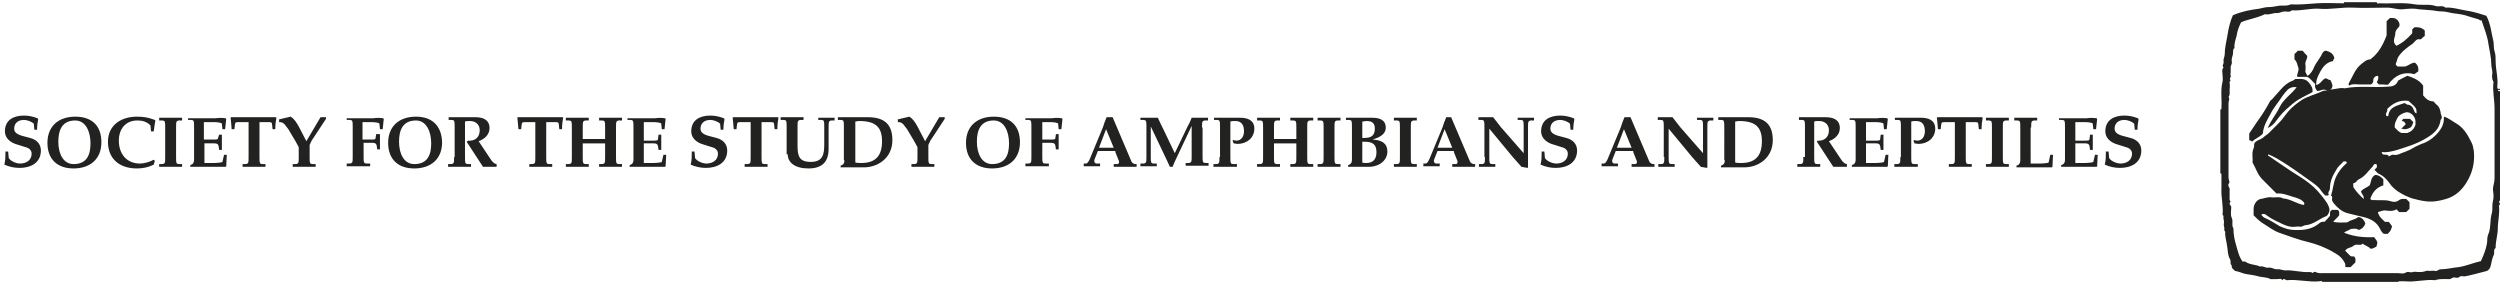 <?xml version="1.0" encoding="utf-8"?>
<!-- Generator: Adobe Illustrator 22.1.0, SVG Export Plug-In . SVG Version: 6.00 Build 0)  -->
<svg version="1.1" id="Layer_3" xmlns="http://www.w3.org/2000/svg" xmlns:xlink="http://www.w3.org/1999/xlink" x="0px" y="0px"
	 viewBox="0 0 458.6 51.7" style="enable-background:new 0 0 458.6 51.7;" xml:space="preserve">
<style type="text/css">
	.st0{fill:#222220;}
</style>
<g>
	<path class="st0" d="M386.3,27.9c0,0.8,0,1.5-0.2,2.3c0.9,0.4,1.8,0.6,2.8,0.6c2,0,3.9-0.9,3.9-3.2c0-1.2-0.8-2-2-2.3l-1.5-0.4
		c-1-0.3-1.4-0.7-1.4-1.3c0-0.9,0.6-1.6,1.8-1.6c0.6,0,1.4,0.3,1.8,0.7l0.1,1.1h0.5c0-0.7,0.1-1.5,0.2-1.9l-0.1-0.2
		c-0.8-0.3-1.6-0.5-2.5-0.5c-1.9,0-3.5,0.8-3.5,2.9c0,1.1,0.8,1.9,1.9,2.3l1.9,0.6c0.8,0.2,1.1,0.7,1.1,1.2c0,1.2-1,1.8-2.1,1.8
		c-0.7,0-1.7-0.4-2.1-1l-0.1-1.2H386.3z M380.7,22.4c0.6,0,1.1,0,1.7,0c0.6,0,1.5,0.1,1.5,0.3l0.1,1h0.5l0.2-1.9l-0.1-0.1
		c-0.6-0.1-1.2-0.1-1.9,0c-0.8,0-1.7,0-2.9,0c-0.5,0-1.2,0-2.1,0V22l0.5,0c0.3,0,0.5,0.1,0.5,0.2c0.1,0.2,0.1,0.5,0.1,1.1v6
		c0,0.4-0.1,0.6-0.3,0.8l-0.4,0.2v0.3c0.5,0,1,0,1.6,0c0.5,0,1.1,0,1.6,0c0.9,0,2.4,0,3.3,0l0.1-0.1l0.1-2.1h-0.5l-0.3,1.3
		c0,0.1-1,0.2-1.6,0.2c-0.6,0-1.1,0-1.7,0v-3.6c0.3,0,0.6,0,0.9,0h0.9c0.5,0,0.7,0.1,0.8,0.5l0.1,0.7h0.5c0-0.5,0-1,0-1.4
		c0-0.5,0-0.9,0-1.4h-0.5l-0.1,0.8c0,0.3-0.3,0.3-0.8,0.3h-0.9c-0.3,0-0.6,0-0.9,0V22.4z M372.6,23.4c0-0.6,0-0.9,0.1-1.1
		c0.1-0.1,0.2-0.2,0.5-0.2l0.5,0v-0.5c-0.5,0-1.3,0-2.1,0c-0.8,0-1.5,0-2.1,0v0.5l0.5,0c0.3,0,0.5,0.1,0.5,0.2
		c0.1,0.2,0.1,0.5,0.1,1.1v6c0,0.4-0.1,0.6-0.3,0.8l-0.4,0.2v0.3c0.5,0,1,0,1.6,0c0.5,0,1.1,0,1.6,0c0.9,0,2.4,0,3.3,0l0.1-0.1
		l0.1-2.2h-0.5l-0.3,1.4c0,0.1-1,0.2-1.6,0.2c-0.6,0-1.1,0-1.7,0V23.4z M367.4,23.4c0-0.6,0-0.9,0.1-1.1c0.1-0.1,0.2-0.2,0.5-0.2
		l0.5,0v-0.5c-0.5,0-1.3,0-2.1,0c-0.8,0-1.5,0-2.1,0v0.5l0.5,0c0.3,0,0.5,0.1,0.5,0.2c0.1,0.2,0.1,0.5,0.1,1.1v5.4
		c0,0.6,0,0.9-0.1,1.1c-0.1,0.1-0.2,0.2-0.5,0.2l-0.5,0v0.5c0.5,0,1.3,0,2.1,0c0.8,0,1.5,0,2.1,0v-0.5l-0.5,0
		c-0.3,0-0.5-0.1-0.5-0.2c-0.1-0.2-0.1-0.5-0.1-1.1V23.4z M360.4,22.4h1.6c0.4,0,0.7,0,0.8,0.1c0.1,0.1,0.1,0.2,0.1,0.3l0.1,0.9h0.5
		c0-0.9,0.1-1.5,0.2-2.1l-0.1-0.1c-1.4,0-2.8,0-4.1,0c-1.3,0-2.7,0-4.1,0l-0.1,0.1c0.1,0.6,0.1,1.2,0.2,2.1h0.5l0.1-0.9
		c0-0.1,0.1-0.3,0.1-0.3c0.1-0.1,0.5-0.1,0.8-0.1h1.6v6.4c0,0.6,0,0.9-0.1,1.1c-0.1,0.1-0.2,0.2-0.5,0.2l-0.5,0v0.5
		c0.5,0,1.3,0,2.1,0c0.8,0,1.5,0,2.1,0v-0.5l-0.5,0c-0.3,0-0.5-0.1-0.5-0.2c-0.1-0.2-0.1-0.5-0.1-1.1V22.4z M348.6,28.8
		c0,0.6,0,0.9-0.1,1.1c-0.1,0.1-0.2,0.2-0.5,0.2l-0.5,0v0.5c0.5,0,1.3,0,2.1,0c0.8,0,1.5,0,2.2,0v-0.5l-0.6,0
		c-0.3,0-0.5-0.1-0.5-0.2c-0.1-0.2-0.1-0.5-0.1-1.1v-6.5c0.2-0.1,0.6-0.1,0.9-0.1c1.2,0,1.6,0.8,1.6,1.9c0,0.8-0.4,1.7-1.4,1.7
		c-0.2,0-0.4-0.1-0.6-0.1l-0.1,0.1l0.2,0.5c0.2,0,0.5,0.1,0.7,0.1c1.7,0,3.1-1.1,3.1-2.8c0-1.6-1.3-2-2.6-2c-0.9,0-1.8,0-2.7,0
		c-0.5,0-1.2,0-2.1,0V22l0.5,0c0.3,0,0.5,0.1,0.5,0.2c0.1,0.2,0.1,0.5,0.1,1.1V28.8z M342.3,22.4c0.6,0,1.1,0,1.7,0
		c0.6,0,1.5,0.1,1.5,0.3l0.1,1h0.5l0.2-1.9l-0.1-0.1c-0.6-0.1-1.2-0.1-1.9,0c-0.8,0-1.7,0-2.9,0c-0.5,0-1.2,0-2.1,0V22l0.5,0
		c0.3,0,0.5,0.1,0.5,0.2c0.1,0.2,0.1,0.5,0.1,1.1v6c0,0.4-0.1,0.6-0.3,0.8l-0.4,0.2v0.3c0.5,0,1,0,1.6,0c0.5,0,1.1,0,1.6,0
		c0.9,0,2.4,0,3.3,0l0.1-0.1l0.1-2.1h-0.5l-0.3,1.3c0,0.1-1,0.2-1.6,0.2c-0.6,0-1.1,0-1.7,0v-3.6c0.3,0,0.6,0,0.9,0h0.9
		c0.5,0,0.7,0.1,0.8,0.5l0.1,0.7h0.5c0-0.5,0-1,0-1.4c0-0.5,0-0.9,0-1.4h-0.5l-0.1,0.8c0,0.3-0.3,0.3-0.8,0.3h-0.9
		c-0.3,0-0.6,0-0.9,0V22.4z M330.8,28.8c0,0.6,0,0.9-0.1,1.1c-0.1,0.1-0.2,0.2-0.5,0.2l-0.5,0v0.5c0.5,0,1.3,0,2.1,0
		c0.8,0,1.5,0,2.1,0v-0.5l-0.5,0c-0.3,0-0.5-0.1-0.5-0.2c-0.1-0.2-0.1-0.5-0.1-1.1v-6.5c0.2-0.1,0.6-0.1,0.9-0.1
		c1,0,1.8,0.6,1.8,1.7c0,1.3-0.9,2-2.1,1.9l-0.1,0.2l3,4.6c0.4,0,0.8,0,1.2,0c0.4,0,0.9,0,1.3,0v-0.5c-0.3-0.1-0.4-0.1-0.5-0.2
		c-0.1-0.1-0.3-0.3-0.4-0.4l-2.4-3.6c1.1-0.4,2-1.2,2-2.4c0-1.6-1.3-2-2.6-2c-0.9,0-1.8,0-2.7,0c-0.7,0-1.4,0-2.2,0V22l0.5,0
		c0.3,0,0.5,0.1,0.5,0.2c0.1,0.2,0.1,0.5,0.1,1.1V28.8z M318.2,22.3c0.3,0,0.5-0.1,0.8-0.1c3,0,4.2,1.1,4.2,3.7c0,2.7-1.2,4-3.8,4
		c-0.4,0-0.8,0-1.1-0.1V22.3z M316.4,29.4c0,0.4-0.1,0.6-0.3,0.8l-0.4,0.2v0.3c0.7,0,1.4,0,2,0s1.3,0,2,0c2.8,0.1,5.5-1.7,5.5-5
		c0-3-1.6-4.2-4.5-4.2c-1.2,0-2.6,0-3.4,0c-0.5,0-1.2,0-2.1,0V22l0.5,0c0.3,0,0.5,0.1,0.5,0.2c0.1,0.2,0.1,0.5,0.1,1.1V29.4z
		 M305.3,28.8c0,0.6,0,0.9-0.1,1.1c-0.1,0.1-0.2,0.2-0.5,0.2l-0.5,0v0.5c0.5,0,1,0,1.5,0s1,0,1.5,0v-0.5l-0.5,0
		c-0.3,0-0.5-0.1-0.5-0.2c-0.1-0.2-0.1-0.5-0.1-1.1v-5.2h0l4.3,5.2c0.5,0.6,1.1,1.2,1.6,1.8l1.1,0.2l0.1-0.1c0-0.4,0-0.9,0-1.3v-6
		c0-0.6,0-0.9,0.1-1.1c0.1-0.1,0.2-0.2,0.5-0.2l0.5,0v-0.5c-0.5,0-1,0-1.5,0c-0.5,0-1,0-1.5,0V22l0.5,0c0.3,0,0.5,0.1,0.5,0.2
		c0.1,0.2,0.1,0.5,0.1,1.1v4.8l-4.2-4.8c-0.5-0.6-0.9-1.2-1.4-1.8c-0.4,0-0.7,0-1.1,0c-0.5,0-1.1,0-1.6,0V22l0.5,0
		c0.3,0,0.5,0.1,0.5,0.2c0.1,0.2,0.1,0.5,0.1,1.1V28.8z M297.9,23.7l1.4,3.4h-2.7L297.9,23.7z M299.6,27.9l0.6,1.5
		c0.2,0.4,0,0.7-0.2,0.7l-0.7,0v0.5c0.9,0,1.5,0,2.1,0c0.5,0,1.2,0,2.1,0v-0.5l-0.3,0c-0.4-0.1-0.6-0.3-0.7-0.6l-3.4-8H298l-0.2,0.5
		l-0.2,0.5l-0.3,0.9l-2.4,5.8c-0.2,0.4-0.4,0.8-0.7,0.8l-0.4,0v0.5c0.6,0,1.1,0,1.5,0s0.9,0,1.5,0v-0.5l-0.7,0
		c-0.2,0-0.5-0.3-0.3-0.8l0.6-1.5H299.6z M282.8,27.9c0,0.8,0,1.5-0.2,2.3c0.9,0.4,1.8,0.6,2.8,0.6c2,0,3.9-0.9,3.9-3.2
		c0-1.2-0.8-2-2-2.3l-1.5-0.4c-1-0.3-1.4-0.7-1.4-1.3c0-0.9,0.6-1.6,1.8-1.6c0.6,0,1.4,0.3,1.8,0.7l0.1,1.1h0.5
		c0-0.7,0.1-1.5,0.2-1.9l-0.1-0.2c-0.8-0.3-1.6-0.5-2.5-0.5c-1.9,0-3.5,0.8-3.5,2.9c0,1.1,0.8,1.9,1.9,2.3l1.9,0.6
		c0.8,0.2,1.1,0.7,1.1,1.2c0,1.2-1,1.8-2.1,1.8c-0.7,0-1.7-0.4-2.1-1l-0.1-1.2H282.8z M272.4,28.8c0,0.6,0,0.9-0.1,1.1
		c-0.1,0.1-0.2,0.2-0.5,0.2l-0.5,0v0.5c0.5,0,1,0,1.5,0c0.5,0,1,0,1.5,0v-0.5l-0.5,0c-0.3,0-0.5-0.1-0.5-0.2
		c-0.1-0.2-0.1-0.5-0.1-1.1v-5.2h0l4.3,5.2c0.5,0.6,1.1,1.2,1.6,1.8l1.1,0.2l0.1-0.1c0-0.4,0-0.9,0-1.3v-6c0-0.6,0-0.9,0.1-1.1
		c0.1-0.1,0.2-0.2,0.5-0.2l0.5,0v-0.5c-0.5,0-1,0-1.5,0c-0.5,0-1,0-1.5,0V22l0.5,0c0.3,0,0.5,0.1,0.5,0.2c0.1,0.2,0.1,0.5,0.1,1.1
		v4.8l-4.2-4.8c-0.5-0.6-0.9-1.2-1.4-1.8c-0.4,0-0.7,0-1.1,0c-0.5,0-1.1,0-1.6,0V22l0.5,0c0.3,0,0.5,0.1,0.5,0.2
		c0.1,0.2,0.1,0.5,0.1,1.1V28.8z M265,23.7l1.4,3.4h-2.7L265,23.7z M266.7,27.9l0.6,1.5c0.2,0.4,0,0.7-0.2,0.7l-0.7,0v0.5
		c0.9,0,1.5,0,2.1,0c0.5,0,1.2,0,2.1,0v-0.5l-0.3,0c-0.4-0.1-0.6-0.3-0.7-0.6l-3.4-8h-0.9l-0.2,0.5l-0.2,0.5l-0.3,0.9l-2.4,5.8
		c-0.2,0.4-0.4,0.8-0.7,0.8l-0.4,0v0.5c0.6,0,1.1,0,1.5,0s0.9,0,1.5,0v-0.5l-0.7,0c-0.2,0-0.5-0.3-0.3-0.8l0.6-1.5H266.7z
		 M258.8,23.4c0-0.6,0-0.9,0.1-1.1c0.1-0.1,0.2-0.2,0.5-0.2l0.5,0v-0.5c-0.5,0-1.3,0-2.1,0c-0.8,0-1.5,0-2.1,0v0.5l0.5,0
		c0.3,0,0.5,0.1,0.5,0.2c0.1,0.2,0.1,0.5,0.1,1.1v5.4c0,0.6,0,0.9-0.1,1.1c-0.1,0.1-0.2,0.2-0.5,0.2l-0.5,0v0.5c0.5,0,1.3,0,2.1,0
		c0.8,0,1.5,0,2.1,0v-0.5l-0.5,0c-0.3,0-0.5-0.1-0.5-0.2c-0.1-0.2-0.1-0.5-0.1-1.1V23.4z M246.9,22l0.5,0c0.3,0,0.5,0.1,0.5,0.2
		c0.1,0.2,0.1,0.5,0.1,1.1v6c0,0.4-0.1,0.6-0.3,0.8l-0.4,0.2v0.3c0.5,0,1,0,1.6,0c0.6,0,1.3,0,1.9,0c2.2,0.1,3.7-1.2,3.7-2.8
		c0-1.5-1-2.1-2.7-2.2v0c1.2-0.4,2.4-0.9,2.4-2.2c0-1.5-1.3-1.8-2.5-1.8c-1,0-1.8,0-2.7,0c-0.5,0-1.2,0-2.1,0V22z M249.9,22.3
		c0.3,0,0.5-0.1,0.8-0.1c1,0,1.5,0.4,1.5,1.4c0,1.3-0.7,1.7-1.9,1.7h-0.4V22.3z M249.9,26h0.4c1.4,0,2.2,0.4,2.2,1.9
		c0,1.2-0.5,2-1.9,2c-0.3,0-0.5,0-0.7-0.1V26z M244.8,23.4c0-0.6,0-0.9,0.1-1.1c0.1-0.1,0.2-0.2,0.5-0.2l0.5,0v-0.5
		c-0.5,0-1.3,0-2.1,0c-0.8,0-1.5,0-2.1,0v0.5l0.5,0c0.3,0,0.5,0.1,0.5,0.2c0.1,0.2,0.1,0.5,0.1,1.1v5.4c0,0.6,0,0.9-0.1,1.1
		c-0.1,0.1-0.2,0.2-0.5,0.2l-0.5,0v0.5c0.5,0,1.3,0,2.1,0c0.8,0,1.5,0,2.1,0v-0.5l-0.5,0c-0.3,0-0.5-0.1-0.5-0.2
		c-0.1-0.2-0.1-0.5-0.1-1.1V23.4z M233.7,23.4c0-0.6,0-0.9,0.1-1.1c0.1-0.1,0.2-0.2,0.5-0.2l0.5,0v-0.5c-0.5,0-1.3,0-2.1,0
		c-0.8,0-1.5,0-2.1,0v0.5l0.5,0c0.3,0,0.5,0.1,0.5,0.2c0.1,0.2,0.1,0.5,0.1,1.1v5.4c0,0.6,0,0.9-0.1,1.1c-0.1,0.1-0.2,0.2-0.5,0.2
		l-0.5,0v0.5c0.5,0,1.3,0,2.1,0c0.8,0,1.5,0,2.1,0v-0.5l-0.5,0c-0.3,0-0.5-0.1-0.5-0.2c-0.1-0.2-0.1-0.5-0.1-1.1v-2.5
		c0.2,0,0.5,0,1.1,0h1.9c0.6,0,0.9,0,1.1,0v2.5c0,0.6,0,0.9-0.1,1.1c-0.1,0.1-0.2,0.2-0.5,0.2l-0.5,0v0.5c0.5,0,1.3,0,2.1,0
		c0.8,0,1.5,0,2.1,0v-0.5l-0.5,0c-0.3,0-0.5-0.1-0.5-0.2c-0.1-0.2-0.1-0.5-0.1-1.1v-5.4c0-0.6,0-0.9,0.1-1.1
		c0.1-0.1,0.2-0.2,0.5-0.2l0.5,0v-0.5c-0.5,0-1.3,0-2.1,0c-0.8,0-1.5,0-2.1,0v0.5l0.5,0c0.3,0,0.5,0.1,0.5,0.2
		c0.1,0.2,0.1,0.5,0.1,1.1v2.1c-0.2,0-0.5,0-1.1,0h-1.9c-0.6,0-0.9,0-1.1,0V23.4z M223.7,28.8c0,0.6,0,0.9-0.1,1.1
		c-0.1,0.1-0.2,0.2-0.5,0.2l-0.5,0v0.5c0.5,0,1.3,0,2.1,0c0.8,0,1.5,0,2.2,0v-0.5l-0.6,0c-0.3,0-0.5-0.1-0.5-0.2
		c-0.1-0.2-0.1-0.5-0.1-1.1v-6.5c0.2-0.1,0.6-0.1,0.9-0.1c1.2,0,1.6,0.8,1.6,1.9c0,0.8-0.4,1.7-1.4,1.7c-0.2,0-0.4-0.1-0.6-0.1
		l-0.1,0.1l0.2,0.5c0.2,0,0.5,0.1,0.7,0.1c1.7,0,3.1-1.1,3.1-2.8c0-1.6-1.3-2-2.6-2c-0.9,0-1.8,0-2.7,0c-0.5,0-1.2,0-2.1,0V22l0.5,0
		c0.3,0,0.5,0.1,0.5,0.2c0.1,0.2,0.1,0.5,0.1,1.1V28.8z M220.5,23.4c0-0.6,0-0.9,0.1-1.1c0.1-0.1,0.2-0.2,0.5-0.2l0.5,0v-0.5
		c-0.7,0-1.1,0-1.5,0c-0.4,0-0.9,0-1.5,0c-0.2,0.5-0.4,1-0.7,1.5l-2.4,5l-2.1-4.4c-0.3-0.6-0.8-1.6-1-2.1c-0.5,0-1.1,0-1.6,0
		s-1.1,0-1.6,0V22l0.5,0c0.3,0,0.5,0.1,0.5,0.2c0.1,0.2,0.1,0.5,0.1,1.1v5.4c0,0.6,0,0.9-0.1,1.1c-0.1,0.1-0.2,0.2-0.5,0.2l-0.5,0
		v0.5c0.5,0,1,0,1.5,0s1,0,1.5,0v-0.5l-0.5,0c-0.3,0-0.5-0.1-0.5-0.2c-0.1-0.2-0.1-0.5-0.1-1.1v-5.5h0l3,6.3
		c0.2,0.4,0.3,0.7,0.5,1.1h0.5c0.2-0.5,0.5-1.2,0.8-1.8l2.7-5.7h0v5.5c0,0.6,0,0.9-0.1,1.1c-0.1,0.1-0.2,0.2-0.5,0.2l-0.5,0v0.5
		c0.5,0,1.3,0,2.1,0c0.8,0,1.5,0,2.1,0v-0.5l-0.5,0c-0.3,0-0.5-0.1-0.5-0.2c-0.1-0.2-0.1-0.5-0.1-1.1V23.4z M202.9,23.7l1.4,3.4
		h-2.7L202.9,23.7z M204.6,27.9l0.6,1.5c0.2,0.4,0,0.7-0.2,0.7l-0.7,0v0.5c0.9,0,1.5,0,2.1,0c0.5,0,1.2,0,2.1,0v-0.5l-0.3,0
		c-0.4-0.1-0.6-0.3-0.7-0.6l-3.4-8H203l-0.2,0.5l-0.2,0.5l-0.3,0.9l-2.4,5.8c-0.2,0.4-0.4,0.8-0.7,0.8l-0.4,0v0.5c0.6,0,1.1,0,1.5,0
		c0.4,0,0.9,0,1.5,0v-0.5l-0.7,0c-0.2,0-0.5-0.3-0.3-0.8l0.6-1.5H204.6z M191.1,22.4c0.6,0,1.1,0,1.5,0c0.6,0,1.5,0.1,1.5,0.3l0.1,1
		h0.5l0.2-1.9l-0.1-0.1c-0.6-0.1-1.2-0.1-1.9,0c-0.8,0-1.7,0-2.7,0c-0.5,0-1.2,0-2.1,0V22l0.5,0c0.3,0,0.5,0.1,0.5,0.2
		c0.1,0.2,0.1,0.5,0.1,1.1v5.4c0,0.6,0,0.9-0.1,1.1c-0.1,0.1-0.2,0.2-0.5,0.2l-0.5,0v0.5c0.5,0,1.3,0,2.1,0c0.8,0,1.5,0,2.2,0v-0.5
		l-0.6,0c-0.3,0-0.5-0.1-0.5-0.2c-0.1-0.2-0.1-0.5-0.1-1.1v-2.5c0.3,0,0.6,0,0.9,0h0.7c0.5,0,0.7,0.1,0.8,0.5l0.1,0.7h0.5
		c0-0.5,0-1,0-1.4c0-0.5,0-0.9,0-1.4h-0.5l-0.1,0.7c0,0.3-0.3,0.3-0.8,0.3h-0.7c-0.3,0-0.6,0-0.9,0V22.4z M182.3,22.1
		c1.9,0,2.8,2,2.8,4.2c0,2-0.6,3.8-3.1,3.8c-1.9,0-2.8-1.9-2.8-4.1C179.2,24,179.8,22.1,182.3,22.1z M182.3,21.4
		c-3,0-5.1,1.7-5.1,4.8c0,3,1.8,4.7,4.8,4.7c3,0,5.1-1.7,5.1-4.8C187.1,23,185.3,21.4,182.3,21.4z M169.7,25.9l-1.4-2.7
		c-0.4-0.7-0.8-1.4-1.5-1.8l-2.1,0.5v0.5c0.5,0,0.7,0.1,1,0.4c0.2,0.3,0.5,0.6,0.7,0.9l1.3,2.2c0.2,0.3,0.3,0.6,0.6,1.1v1.8
		c0,0.6,0,0.9-0.1,1.1c-0.1,0.1-0.2,0.2-0.5,0.2l-0.5,0v0.5c0.5,0,1.3,0,2.1,0c0.8,0,1.5,0,2.1,0v-0.5l-0.5,0
		c-0.3,0-0.5-0.1-0.5-0.2c-0.1-0.2-0.1-0.5-0.1-1.1v-2.2c0.2-0.5,0.4-0.9,0.7-1.3l2.3-3.5v-0.3h-1L169.7,25.9z M156.8,22.3
		c0.3,0,0.5-0.1,0.8-0.1c3,0,4.2,1.1,4.2,3.7c0,2.7-1.2,4-3.8,4c-0.4,0-0.8,0-1.1-0.1V22.3z M154.9,29.4c0,0.4-0.1,0.6-0.3,0.8
		l-0.4,0.2v0.3c0.7,0,1.4,0,2,0s1.3,0,2,0c2.8,0.1,5.5-1.7,5.5-5c0-3-1.6-4.2-4.5-4.2c-1.2,0-2.6,0-3.4,0c-0.5,0-1.2,0-2.1,0V22
		l0.5,0c0.3,0,0.5,0.1,0.5,0.2c0.1,0.2,0.1,0.5,0.1,1.1V29.4z M144.5,28.3c0,1.5,1.3,2.6,3.8,2.6c2.4,0,3.7-1.1,3.7-3.6v-3.9
		c0-0.6,0-0.9,0.1-1.1c0.1-0.1,0.2-0.2,0.5-0.2l0.5,0v-0.5c-0.5,0-1,0-1.5,0c-0.5,0-1,0-1.5,0V22l0.5,0c0.3,0,0.5,0.1,0.5,0.2
		c0.1,0.2,0.1,0.5,0.1,1.1v3.2c0,1.9-0.3,3.2-2.5,3.2c-2.2,0-2.4-1.2-2.4-3.1v-3.3c0-0.6,0-0.9,0.1-1.1c0.1-0.1,0.2-0.2,0.5-0.2
		l0.5,0v-0.5c-0.5,0-1.3,0-2.1,0c-0.8,0-1.5,0-2.1,0V22l0.5,0c0.3,0,0.5,0.1,0.5,0.2c0.1,0.2,0.1,0.5,0.1,1.1V28.3z M139.5,22.4h1.6
		c0.4,0,0.7,0,0.8,0.1c0.1,0.1,0.1,0.2,0.1,0.3l0.1,0.9h0.5c0-0.9,0.1-1.5,0.2-2.1l-0.1-0.1c-1.4,0-2.8,0-4.1,0c-1.3,0-2.7,0-4.1,0
		l-0.1,0.1c0.1,0.6,0.1,1.2,0.2,2.1h0.5l0.1-0.9c0-0.1,0.1-0.3,0.1-0.3c0.1-0.1,0.5-0.1,0.8-0.1h1.6v6.4c0,0.6,0,0.9-0.1,1.1
		c-0.1,0.1-0.2,0.2-0.5,0.2l-0.5,0v0.5c0.5,0,1.3,0,2.1,0c0.8,0,1.5,0,2.1,0v-0.5l-0.5,0c-0.3,0-0.5-0.1-0.5-0.2
		c-0.1-0.2-0.1-0.5-0.1-1.1V22.4z M126.9,27.9c0,0.8,0,1.5-0.2,2.3c0.9,0.4,1.8,0.6,2.8,0.6c2,0,3.9-0.9,3.9-3.2c0-1.2-0.8-2-2-2.3
		l-1.5-0.4c-1-0.3-1.4-0.7-1.4-1.3c0-0.9,0.6-1.6,1.8-1.6c0.6,0,1.4,0.3,1.8,0.7l0.1,1.1h0.5c0-0.7,0.1-1.5,0.2-1.9l-0.1-0.2
		c-0.8-0.3-1.6-0.5-2.5-0.5c-1.9,0-3.5,0.8-3.5,2.9c0,1.1,0.8,1.9,1.9,2.3l1.9,0.6c0.8,0.2,1.1,0.7,1.1,1.2c0,1.2-1,1.8-2.1,1.8
		c-0.7,0-1.7-0.4-2.1-1l-0.1-1.2H126.9z M118.1,22.4c0.6,0,1.1,0,1.7,0c0.6,0,1.5,0.1,1.5,0.3l0.1,1h0.5l0.2-1.9l-0.1-0.1
		c-0.6-0.1-1.2-0.1-1.9,0c-0.8,0-1.7,0-2.9,0c-0.5,0-1.2,0-2.1,0V22l0.5,0c0.3,0,0.5,0.1,0.5,0.2c0.1,0.2,0.1,0.5,0.1,1.1v6
		c0,0.4-0.1,0.6-0.3,0.8l-0.4,0.2v0.3c0.5,0,1,0,1.6,0c0.5,0,1.1,0,1.6,0c0.9,0,2.4,0,3.3,0l0.1-0.1l0.1-2.1h-0.5l-0.3,1.3
		c0,0.1-1,0.2-1.6,0.2c-0.6,0-1.1,0-1.7,0v-3.6c0.3,0,0.6,0,0.9,0h0.9c0.5,0,0.7,0.1,0.8,0.5l0.1,0.7h0.5c0-0.5,0-1,0-1.4
		c0-0.5,0-0.9,0-1.4h-0.5l-0.1,0.8c0,0.3-0.3,0.3-0.8,0.3h-0.9c-0.3,0-0.6,0-0.9,0V22.4z M106.9,23.4c0-0.6,0-0.9,0.1-1.1
		c0.1-0.1,0.2-0.2,0.5-0.2l0.5,0v-0.5c-0.5,0-1.3,0-2.1,0c-0.8,0-1.5,0-2.1,0v0.5l0.5,0c0.3,0,0.5,0.1,0.5,0.2
		c0.1,0.2,0.1,0.5,0.1,1.1v5.4c0,0.6,0,0.9-0.1,1.1c-0.1,0.1-0.2,0.2-0.5,0.2l-0.5,0v0.5c0.5,0,1.3,0,2.1,0c0.8,0,1.5,0,2.1,0v-0.5
		l-0.5,0c-0.3,0-0.5-0.1-0.5-0.2c-0.1-0.2-0.1-0.5-0.1-1.1v-2.5c0.2,0,0.5,0,1.1,0h1.9c0.6,0,0.9,0,1.1,0v2.5c0,0.6,0,0.9-0.1,1.1
		c-0.1,0.1-0.2,0.2-0.5,0.2l-0.5,0v0.5c0.5,0,1.3,0,2.1,0c0.8,0,1.5,0,2.1,0v-0.5l-0.5,0c-0.3,0-0.5-0.1-0.5-0.2
		c-0.1-0.2-0.1-0.5-0.1-1.1v-5.4c0-0.6,0-0.9,0.1-1.1c0.1-0.1,0.2-0.2,0.5-0.2l0.5,0v-0.5c-0.5,0-1.3,0-2.1,0c-0.8,0-1.5,0-2.1,0
		v0.5l0.5,0c0.3,0,0.5,0.1,0.5,0.2c0.1,0.2,0.1,0.5,0.1,1.1v2.1c-0.2,0-0.5,0-1.1,0H108c-0.6,0-0.9,0-1.1,0V23.4z M100,22.4h1.6
		c0.4,0,0.7,0,0.8,0.1c0.1,0.1,0.1,0.2,0.1,0.3l0.1,0.9h0.5c0-0.9,0.1-1.5,0.2-2.1l-0.1-0.1c-1.4,0-2.8,0-4.1,0c-1.3,0-2.7,0-4.1,0
		l-0.1,0.1c0.1,0.6,0.1,1.2,0.2,2.1h0.5l0.1-0.9c0-0.1,0.1-0.3,0.1-0.3c0.1-0.1,0.5-0.1,0.8-0.1h1.6v6.4c0,0.6,0,0.9-0.1,1.1
		c-0.1,0.1-0.2,0.2-0.5,0.2l-0.5,0v0.5c0.5,0,1.3,0,2.1,0c0.8,0,1.5,0,2.1,0v-0.5l-0.5,0c-0.3,0-0.5-0.1-0.5-0.2
		c-0.1-0.2-0.1-0.5-0.1-1.1V22.4z M83.3,28.8c0,0.6,0,0.9-0.1,1.1c-0.1,0.1-0.2,0.2-0.5,0.2l-0.5,0v0.5c0.5,0,1.3,0,2.1,0
		c0.8,0,1.5,0,2.1,0v-0.5l-0.5,0c-0.3,0-0.5-0.1-0.5-0.2c-0.1-0.2-0.1-0.5-0.1-1.1v-6.5c0.2-0.1,0.6-0.1,0.9-0.1
		c1,0,1.8,0.6,1.8,1.7c0,1.3-0.9,2-2.1,1.9L85.6,26l3,4.6c0.4,0,0.8,0,1.2,0c0.4,0,0.9,0,1.3,0v-0.5c-0.3-0.1-0.4-0.1-0.5-0.2
		c-0.1-0.1-0.3-0.3-0.4-0.4l-2.4-3.6c1.1-0.4,2-1.2,2-2.4c0-1.6-1.3-2-2.6-2c-0.9,0-1.8,0-2.7,0c-0.7,0-1.4,0-2.2,0V22l0.5,0
		c0.3,0,0.5,0.1,0.5,0.2c0.1,0.2,0.1,0.5,0.1,1.1V28.8z M76.3,22.1c1.9,0,2.8,2,2.8,4.2c0,2-0.6,3.8-3.1,3.8c-1.9,0-2.8-1.9-2.8-4.1
		C73.2,24,73.8,22.1,76.3,22.1z M76.3,21.4c-3,0-5.1,1.7-5.1,4.8c0,3,1.8,4.7,4.8,4.7c3,0,5.1-1.7,5.1-4.8
		C81,23,79.2,21.4,76.3,21.4z M66.6,22.4c0.6,0,1.1,0,1.5,0c0.6,0,1.5,0.1,1.5,0.3l0.1,1h0.5l0.2-1.9l-0.1-0.1
		c-0.6-0.1-1.2-0.1-1.9,0c-0.8,0-1.7,0-2.7,0c-0.5,0-1.2,0-2.1,0V22l0.5,0c0.3,0,0.5,0.1,0.5,0.2c0.1,0.2,0.1,0.5,0.1,1.1v5.4
		c0,0.6,0,0.9-0.1,1.1c-0.1,0.1-0.2,0.2-0.5,0.2l-0.5,0v0.5c0.5,0,1.3,0,2.1,0c0.8,0,1.5,0,2.2,0v-0.5l-0.6,0
		c-0.3,0-0.5-0.1-0.5-0.2c-0.1-0.2-0.1-0.5-0.1-1.1v-2.5c0.3,0,0.6,0,0.9,0h0.7c0.5,0,0.7,0.1,0.8,0.5l0.1,0.7h0.5c0-0.5,0-1,0-1.4
		c0-0.5,0-0.9,0-1.4H69l-0.1,0.7c0,0.3-0.3,0.3-0.8,0.3h-0.7c-0.3,0-0.6,0-0.9,0V22.4z M56.2,25.9l-1.4-2.7
		c-0.4-0.7-0.8-1.4-1.5-1.8l-2.1,0.5v0.5c0.5,0,0.7,0.1,1,0.4c0.2,0.3,0.5,0.6,0.7,0.9l1.3,2.2c0.2,0.3,0.3,0.6,0.6,1.1v1.8
		c0,0.6,0,0.9-0.1,1.1c-0.1,0.1-0.2,0.2-0.5,0.2l-0.5,0v0.5c0.5,0,1.3,0,2.1,0c0.8,0,1.5,0,2.1,0v-0.5l-0.5,0
		c-0.3,0-0.5-0.1-0.5-0.2c-0.1-0.2-0.1-0.5-0.1-1.1v-2.2c0.2-0.5,0.4-0.9,0.7-1.3l2.3-3.5v-0.3h-1L56.2,25.9z M47.5,22.4H49
		c0.4,0,0.7,0,0.8,0.1c0.1,0.1,0.1,0.2,0.1,0.3l0.1,0.9h0.5c0-0.9,0.1-1.5,0.2-2.1l-0.1-0.1c-1.4,0-2.8,0-4.1,0c-1.3,0-2.7,0-4.1,0
		l-0.1,0.1c0.1,0.6,0.1,1.2,0.2,2.1H43l0.1-0.9c0-0.1,0.1-0.3,0.1-0.3c0.1-0.1,0.5-0.1,0.8-0.1h1.6v6.4c0,0.6,0,0.9-0.1,1.1
		c-0.1,0.1-0.2,0.2-0.5,0.2l-0.5,0v0.5c0.5,0,1.3,0,2.1,0c0.8,0,1.5,0,2.1,0v-0.5l-0.5,0c-0.3,0-0.5-0.1-0.5-0.2
		c-0.1-0.2-0.1-0.5-0.1-1.1V22.4z M37.5,22.4c0.6,0,1.1,0,1.7,0c0.6,0,1.5,0.1,1.5,0.3l0.1,1h0.5l0.2-1.9l-0.1-0.1
		c-0.6-0.1-1.2-0.1-1.9,0c-0.8,0-1.7,0-2.9,0c-0.5,0-1.2,0-2.1,0V22l0.5,0c0.3,0,0.5,0.1,0.5,0.2c0.1,0.2,0.1,0.5,0.1,1.1v6
		c0,0.4-0.1,0.6-0.3,0.8l-0.4,0.2v0.3c0.5,0,1,0,1.6,0c0.5,0,1.1,0,1.6,0c0.9,0,2.4,0,3.3,0l0.1-0.1l0.1-2.1h-0.5l-0.3,1.3
		c0,0.1-1,0.2-1.6,0.2c-0.6,0-1.1,0-1.7,0v-3.6c0.3,0,0.6,0,0.9,0h0.9c0.5,0,0.7,0.1,0.8,0.5l0.1,0.7h0.5c0-0.5,0-1,0-1.4
		c0-0.5,0-0.9,0-1.4h-0.5L40,25.3c0,0.3-0.3,0.3-0.8,0.3h-0.9c-0.3,0-0.6,0-0.9,0V22.4z M32.3,23.4c0-0.6,0-0.9,0.1-1.1
		c0.1-0.1,0.2-0.2,0.5-0.2l0.5,0v-0.5c-0.5,0-1.3,0-2.1,0c-0.8,0-1.5,0-2.1,0v0.5l0.5,0c0.3,0,0.5,0.1,0.5,0.2
		c0.1,0.2,0.1,0.5,0.1,1.1v5.4c0,0.6,0,0.9-0.1,1.1c-0.1,0.1-0.2,0.2-0.5,0.2l-0.5,0v0.5c0.5,0,1.3,0,2.1,0c0.8,0,1.5,0,2.1,0v-0.5
		l-0.5,0c-0.3,0-0.5-0.1-0.5-0.2c-0.1-0.2-0.1-0.5-0.1-1.1V23.4z M28.4,29.5l-0.2-0.2c-0.7,0.4-1.8,0.7-2.5,0.7
		c-2.5,0-3.9-1.8-3.9-4.2c0-2.1,1.2-3.7,3.4-3.7c0.9,0,1.7,0.2,2.4,0.9l0.1,1.1h0.5c0.1-0.6,0.2-1.6,0.3-2L28.4,22
		c-1.3-0.5-2.2-0.6-3.3-0.6c-2.8,0-5.3,1.5-5.3,4.6c0,3.2,2.2,4.9,5.3,4.9c1.1,0,2.1-0.2,3.1-0.7L28.4,29.5z M13.8,22.1
		c1.9,0,2.8,2,2.8,4.2c0,2-0.6,3.8-3.1,3.8c-1.9,0-2.8-1.9-2.8-4.1C10.7,24,11.3,22.1,13.8,22.1z M13.8,21.4c-3,0-5.1,1.7-5.1,4.8
		c0,3,1.8,4.7,4.8,4.7c3,0,5.1-1.7,5.1-4.8C18.6,23,16.8,21.4,13.8,21.4z M1,27.9c0,0.8,0,1.5-0.2,2.3c0.9,0.4,1.8,0.6,2.8,0.6
		c2,0,3.9-0.9,3.9-3.2c0-1.2-0.8-2-2-2.3l-1.5-0.4c-1-0.3-1.4-0.7-1.4-1.3c0-0.9,0.6-1.6,1.8-1.6c0.6,0,1.4,0.3,1.8,0.7l0.1,1.1h0.5
		c0-0.7,0.1-1.5,0.2-1.9l-0.1-0.2c-0.8-0.3-1.6-0.5-2.5-0.5c-1.9,0-3.5,0.8-3.5,2.9c0,1.1,0.8,1.9,1.9,2.3l1.9,0.6
		c0.8,0.2,1.1,0.7,1.1,1.2c0,1.2-1,1.8-2.1,1.8c-0.7,0-1.7-0.4-2.1-1l-0.1-1.2H1z"/>
	<path class="st0" d="M458.9,16.7c0,6.7,0,13.4,0,20.1c-0.5,0-0.5,0-0.4,0.5c0.1,0,0.2,0,0.4,0v0.2c-0.1,0-0.3-0.1-0.5,0.2
		c0.2,1.4-0.2,2.8-0.2,4.2c0,0.6-0.1,1.1-0.2,1.7c-0.1,0.6-0.2,1.2-0.2,1.8l0,0.1c-0.5,0.3-0.1,0.9-0.4,1.4
		c-0.2,0.4-0.3,0.9-0.4,1.4c-0.1,0.5-0.2,1.1-0.8,1.4c-0.3,0.1-3.8,1-4.1,1c-0.3,0-0.7-0.1-0.8,0c-0.3,0.3-0.7,0.3-1,0.2
		c-0.4-0.1-0.6,0.3-1,0.3c-0.9,0-1.8-0.1-2.6,0.2c-1.8-0.2-3.7,0.4-5.5,0.2c-0.4,0-0.7,0-1.1,0c-0.1,0-0.2,0.1-0.2,0.2
		c-4.6,0-9.2,0-13.9,0c0-0.4-0.4-0.2-0.5-0.2c-2,0.2-4-0.4-6-0.2c-0.3,0-0.5-0.5-0.8,0c-0.3-0.4-0.6-0.2-1-0.2c-0.3,0-0.6,0-1,0
		l-0.2,0c-0.7-0.4-1.5-0.3-2.2-0.5c-0.7-0.2-1.4-0.3-2.1-0.4c-0.8-0.1-1.4-0.5-2.2-0.6c-0.3-0.3-0.7-0.5-0.6-1
		c-0.4-0.3-0.1-0.7-0.3-1.1c-0.5-0.8-0.4-1.8-0.6-2.7c-0.1-0.8-0.4-1.6-0.3-2.4c-0.3-0.2-0.1-0.6-0.2-0.9c-0.2-0.4,0.1-0.9-0.1-1.3
		c-0.1-0.3,0.1-0.7-0.2-0.9c0.2-1.6-0.3-3.2-0.2-4.8c0-0.8,0-1.7,0-2.5c0-0.2,0-0.3-0.2-0.3c0-3.9,0-7.8,0-11.7
		c0.2,0,0.2-0.1,0.2-0.3c0.1-1.6-0.2-3.2,0.2-4.8c0.1-0.4,0-0.9,0-1.3c0-0.4-0.2-1,0.2-1.3c-0.4-0.4,0.1-0.7,0-1.1
		c-0.1-0.5,0.2-0.9,0.2-1.3c0-1.2,0.3-2.3,0.5-3.5c0.2-1.3,0.5-2.6,1-3.7c1.6-0.7,3.2-1,4.8-1.2c0.6-0.1,1.1-0.3,1.7-0.3
		c0.6,0,1.1-0.1,1.7-0.2c0.8-0.2,1.6,0.1,2.4-0.3c1.6,0.1,3.3-0.1,4.9-0.2c1.5-0.1,3,0,4.5,0c0.2,0,0.4,0.1,0.4-0.2c2,0,4,0,6,0
		c0,0.4,0.4,0.2,0.5,0.2c2.2,0.1,4.3-0.2,6.5,0.2c1.3,0.2,2.6-0.1,3.8,0.3c0.6,0.2,1.2-0.2,1.8,0.3c1.2-0.1,2.4,0.3,3.6,0.5
		c1.4,0.2,2.7,0.6,3.9,1c0.8,1.5,0.9,3.1,1.3,4.7c0.1,0.6,0,1.2,0.2,1.8c0.2,0.6,0.2,1.2,0.2,1.8c0,1.6,0.5,3.1,0.3,4.7
		c0,0.1,0,0.3,0.1,0.4c0.1,0,0.2,0,0.4,0v0.2c-0.1,0-0.3-0.1-0.4,0.1C458.3,16.8,458.6,16.7,458.9,16.7z M411.1,4.1
		c-0.4,0.8-0.7,1.6-0.8,2.4c-0.2,0.8-0.5,1.5-0.4,2.3c-0.4,0.3-0.2,0.8-0.3,1.2c-0.1,0.4-0.3,0.9-0.2,1.3c0.1,0.5-0.3,0.8-0.2,1.2
		c0,0.2,0,0.5,0,0.7c0,0.2-0.1,0.5,0,0.7c0.1,0.3-0.3,0.5-0.1,0.7c0.2,0.3-0.2,0.3-0.1,0.6c0.1,0.4,0,0.9,0,1.3
		c0,0.5,0.1,0.9-0.2,1.3c0.3,0.4,0,0.7,0,1.1c0,0.5,0,1,0,1.4c0,3.3,0,6.5,0,9.8c0,0.4,0,0.8,0,1.2c0,0.4,0,0.9,0,1.3
		c0,0.4,0.3,0.8,0.1,1c-0.4,0.5,0.2,0.8,0.1,1.2c0,0.4,0,0.8,0,1.2c0,0.3-0.1,0.7,0.2,1c-0.5,0.4,0.1,0.7,0.1,1c0,0.6-0.2,1.3,0.1,2
		c0.3,0.6-0.1,1.3,0.3,1.9c0,1.1,0.2,2.1,0.5,3.1c0.3,1,0.5,2.1,1.2,3c0.2,0,0.4-0.1,0.5,0c0.8,0.6,1.9,0.5,2.7,0.9
		c0.5-0.2,1,0.3,1.5,0.2c0.6-0.1,1,0.3,1.6,0.3c0.5-0.1,1,0.2,1.5,0.2c1.5-0.1,2.9,0.4,4.4,0.3c0.2,0,0.5,0,0.6,0.2
		c0.2-0.2,0.4-0.3,0.6-0.2c0.5,0.3,1.1,0.2,1.6,0.2c3.9,0,7.9,0,11.8,0c0.5,0,1,0,1.6,0c0.5,0,1.1,0.2,1.5-0.1
		c0.5-0.3,0.9,0.1,1.3-0.1c0.3-0.1,0.7,0,1.1,0c0.3,0,0.7,0,1-0.1c0.3-0.1,0.6-0.2,0.9-0.1c0.4,0,0.7-0.1,1.1,0
		c0.4,0.1,0.6-0.3,1-0.3c1.1,0,2.2-0.3,3.3-0.4c1.4-0.2,2.7-0.8,4.1-1.1c0.5-1.1,0.9-2.1,1.1-3.2c0.1-0.5,0-1.1,0.2-1.6
		c0.6-1.3,0.3-2.7,0.7-4c0.2-0.7,0-1.4,0.2-2.2c0.2-0.7,0.1-1.4,0-2.1c0-0.7,0.3-1.3,0.3-2.1c0-4.3,0-8.5,0-12.8
		c0-1.6-0.4-3.2-0.2-4.8l0-0.1c-0.3-0.5-0.3-1-0.2-1.6c0-0.6-0.2-1.1-0.2-1.6c0-1.2-0.3-2.4-0.5-3.6c-0.2-1.6-0.8-3-1.3-4.5
		c-0.3,0.2-0.4-0.2-0.7-0.2c-0.8-0.2-1.6-0.5-2.3-0.7c-0.8-0.2-1.6-0.3-2.4-0.4c-0.6-0.1-1.2-0.3-1.8-0.3c-0.6,0-1.2-0.1-1.8-0.2
		c-0.8-0.1-1.7-0.1-2.5-0.2c-0.9-0.2-1.9-0.1-2.9,0c-1,0.1-1.9-0.3-2.9-0.3c-2.1,0-4.2,0.1-6.3,0c-2.1-0.1-4.2,0.4-6.2,0.2
		c-1.6-0.1-3.2,0.4-4.8,0.3l-0.2,0c-0.4,0.4-0.9,0.2-1.3,0.2c-0.5,0-0.9,0.3-1.3,0.3c-0.8-0.1-1.5,0.4-2.3,0.2
		C413.8,3.4,412.4,3.5,411.1,4.1z"/>
	<path class="st0" d="M441.6,13.9c1.2,0.4,2.2,0.8,2.9,1.8c0,0.5,0,1.2,0,1.8c0.5,0.6,1,1.1,1.9,1.1c0.2,0.2,0.4,0.5,0.7,0.7
		c0.4,0.4,0.5,0.8,0.6,1.3c0,0.5,0.5,0.9,0,1.4c-0.2,1.8-1.5,2.7-2.9,3.5c-1.7,1-3.5,1.5-5.4,2.1c-0.8,0.2-1.6,0.4-2.5,0.3
		c0.1,0.9,1.1,0.1,1.3,0.8c0.4-0.2,0.6-0.4,0.9-0.3c0.5,0.1,1-0.1,1.4-0.3c0.9-0.3,1.8-0.7,2.6-1.2c0.4-0.2,0.7-0.3,1.1-0.5
		c1-0.3,1.9-0.9,2.6-1.6c0.8-0.8,1.6-1.9,1.5-3.2c0-0.1,0.1-0.1,0.1-0.2c0.8,0.3,1.4,0.8,2.1,1.2c1.4,0.8,2.1,2,2.8,3.4
		c0.3,0.5,0.4,1.1,0.5,1.7c0.2,2-0.2,3.9-1.3,5.7c-0.9,1.5-2.1,2.6-3.8,3.1c-1.3,0.4-2.6,0.6-3.9,0.4c-0.8-0.1-1.5-0.3-2.3-0.5
		c-0.9-0.3-1.7-0.7-2.5-1.2c-0.6-0.4-1.2-0.9-1.6-1.5c-0.5-0.7-1.1-1.4-2-1.8c-0.3-0.1-0.5-0.5-0.8-0.7c0-0.2,0.3-0.3,0.4-0.5
		c0-0.2,0.1-0.4-0.1-0.6l-0.3,0c-0.2,0.1-0.3,0.4-0.4,0.5c-0.8,0.8-1.4,1.8-2.5,2.3c-0.4,0.2-0.5,0.7-1,0.7c0,0.3-0.1,0.6,0.1,0.9
		c0.5,0.7,1.1,1.4,1.8,2c0.1-0.6-0.4-0.9-0.5-1.4c0.4-0.5,1.1-0.7,1.6-1.1c0.3-0.7,0.2-1.5,1-1.9c0.7,0,1.1,0.4,1.5,0.8
		c0,0.4,0,0.7,0,1.1c-1.3,0.4-2,1.3-2.4,2.5c0.3,0.3,0.5,0.2,0.7,0.2c1,0.1,2-0.1,3,0.2c0.5,0.2,1.1,0.2,1.6-0.2
		c0.4-0.3,0.9-0.2,1.3-0.2c0.2,0.2,0.4,0.4,0.6,0.6c0,0.4,0,0.8,0,1.2c-0.2,0.2-0.4,0.4-0.6,0.6c-0.4,0-0.8,0-1.3,0
		c-0.1-0.1-0.3-0.3-0.5-0.5c-0.6,0.4-1.4,0.3-2.1,0.2c-0.5,0-0.8,0.2-1.3,0.3c0.2,0.9,0.8,1.3,1.3,1.8c0.2,0,0.5,0,0.7,0
		c0.2,0.3,0.4,0.5,0.6,0.8c-0.2,0.7-0.2,0.8-0.8,1.4c-0.2,0-0.5,0-0.7,0c-0.3-0.2-0.5-0.5-0.7-0.9c-0.6-1.3-1.8-1.9-3.1-2.2
		c-1-0.2-2-0.5-2.9-0.7c-1.1-0.3-1.8-1-2.5-1.8c-0.1-0.2-0.4-0.5-0.3-0.8c0-0.2,0.1-0.5-0.2-0.6c0.4-1.2,0.4-2.3,0.9-3.4
		c0.5-1.1,1.2-1.9,2-2.6c-0.1-0.5-0.4-0.2-0.6-0.3c-0.4,0.5-1,0.9-1.3,1.5c-0.7,1.1-1.2,2.2-1.2,3.5c0,0.4-0.5,0.7-0.2,1.1
		c-0.2,0.3-0.4,0.1-0.6,0.2c-0.5-0.4-0.8-0.9-1.1-1.3c-0.7-0.8-1.6-1.3-2.4-1.9c-1.2-0.9-2.4-1.7-3.6-2.5c-1.1-0.7-2.2-1.4-3.4-1.9
		c-0.1,0.3,0,0.3,0.2,0.4c1.8,1.2,3.6,2.5,5.4,3.6c1.3,0.8,2.5,1.7,3.5,2.8c0.6,0.7,1.2,1.4,1.7,2.2c0.2,0.4,0.5,0.9,0.4,1.4
		c-0.1,0.4-0.3,0.9-0.7,1c-1.2,0.5-2.3,1.5-3.6,1.6c-0.4,0-0.6,0.3-1,0.3c-0.3-0.1-0.7,0-1.1,0c-0.8,0.1-1.5-0.2-2.2-0.5
		c-1-0.5-2-0.9-2.9-1.6c-0.2-0.2-0.6-0.4-1-0.1c0.2,0.2,0.4,0.5,0.7,0.6c1,0.4,1.8,1,2.7,1.5c0.9,0.4,1.8,0.7,2.8,0.7
		c0.2,0,0.4,0,0.6,0c1.4,0,2.7-0.3,3.8-1.2c0.2-0.2,0.6-0.4,1-0.3c0.3-0.3,0.7-0.7,1-1.1c0.1-0.3-0.2-0.8,0.4-1.1c0.2,0,0.6,0,1,0
		c0.4,0.2,0.3,0.6,0.3,1c-0.3,0.4-0.7,0.7-1.1,1.2c1,0.2,1.8,0.1,2.6,0.1c0.6-0.5,1.5-0.5,2-1c0.7,0.1,1.1,0.6,1.3,1.2
		c-0.2,0.6-0.6,1-1.2,1.2c-0.5-0.4-1-0.2-1.5-0.2c-0.3,0.3-0.8,0.3-1.2,0.7c1.8,0.7,3.6,0.9,5.5,0.8c0.7,0.9,0.7,0.9,0.4,1.8
		c-0.3,0-0.5,0.4-1.1,0.3c-0.3-0.4-0.9-0.5-1.4-0.9c-0.4,0.5-1.1-0.1-1.7,0.4c-0.4,0.4-1.2,0.3-1.5,0.9c0.3,0.3,0.7,0.7,1,1
		c0.3,0.1,0.7-0.1,0.8,0.3c0.2,0.3,0,0.6,0.1,0.8c-0.3,0.3-0.6,0.6-0.9,0.9c-0.3,0-0.6,0-0.9,0c-0.2-0.2,0-0.4-0.1-0.6
		c-0.4-0.9-1-1.5-2.1-2.1c-1.5-0.9-3.1-1.5-4.7-1.9c-1.8-0.4-3.5-1.1-5.3-1.7c-1.1-0.4-2.1-1.2-3.1-1.8c-0.6-0.4-1.1-0.9-1.6-1.4
		c0-0.4,0-0.8,0-1.2c0-0.8,0.6-1.7,1.3-1.8c0.7-0.1,1.3-0.4,2-0.3c0.7,0.1,1.4-0.2,2.1,0.2c1.4,0.1,2.5,1,3.8,1.2
		c0.2-0.2,0.1-0.3,0-0.5c-0.5-0.6-1.3-0.8-2-1c-1-0.3-1.9-0.7-3-0.6c-0.8-0.8-1.7-1.7-2.6-2.6c-0.9-0.9-1.2-2.1-1.8-3.1
		c0.1-0.8-0.2-1.7,0.2-2.6c0.1-0.2,0.1-0.5,0.1-0.8c0.3-0.7,1.1-0.7,1.7-1.2c0.3-0.3,0.7-0.5,1-0.8c0.6-0.6,1.2-1.2,1.8-1.8
		c0.7-0.7,1.2-1.5,1.8-2.2c0.7-0.8,1.6-1.5,2.5-2.1c1.2-0.7,2.5-1,3.8-1.6c0.4-0.2,0.9,0.1,1.2-0.3c0.9,0.1,1.8-0.4,2.8-0.2
		c2.6-0.5,5.3-0.1,7.9-0.3c0.8,0,1.6-0.2,1.9-1.1C440,14.7,440.8,14.3,441.6,13.9z M443.1,22.9c0-0.1,0-0.4,0-0.6
		c0-0.8-0.7-1.6-1.4-1.7c-0.5-0.1-1.7,0.5-1.9,1c-0.3,0.6-0.6,1.1-0.5,1.8c0.4,0.4,0.8,0.9,1.3,1c0.4,0,0.8,0,1,0
		C442.4,24.1,442.8,23.7,443.1,22.9z M443.3,20.8c0-0.9,0-1-1.5-2.3c-1.6-0.2-2.8,0.4-3.9,1.5c0.2,0.5-0.5,0.8-0.1,1.3
		c0.1,0,0.2,0,0.3,0c0.2-1.8,1.7-1.9,3-2.4c0.2,0.1,0.3,0.2,0.5,0.3c0.6,0,1,0.4,1.2,1C442.9,20.4,442.9,20.7,443.3,20.8z"/>
	<path class="st0" d="M444.8,5.6c0,0.3,0,0.6,0,1c-0.2,0.1-0.4,0.3-0.7,0.6c-0.1,0-0.4,0-0.6,0c-0.4,0.2-0.6,0.5-0.9,0.8
		c-1,0.7-2,1.4-2.7,2.5c-0.2,0.4-0.2,0.8-0.4,1.1c-0.1,0.3,0.1,0.4,0.3,0.6c0.5,0,1,0,1.4,0c0.7-0.2,1.1-0.7,1.8-0.7
		c0.5,0.4,0.7,0.9,0.6,1.6c-0.2,0.1-0.4,0.3-0.7,0.5c-1.9-0.5-3.5,0.1-4.8,1.9c-0.2,0.1-0.6,0-0.9,0c-0.3,0-0.6,0-0.8,0
		c-0.1-0.1-0.2-0.2-0.4-0.4c0.2-0.4,0.4-0.8,0.2-1.2c-0.5,0.1-0.5,0.1-0.8,0.5c-0.1,0.3,0.1,0.8-0.5,1.1c-0.5,0-1.2,0-1.9,0
		c-0.7,0-1.4-0.2-2.1,0.2c-0.1-0.1-0.1-0.4,0-0.5c0.7-1.2,1.1-2.5,2.2-3.4c0.5-0.4,1-0.9,1.7-0.9c1.5-1.1,2.3-2.6,3-4.4
		c0-0.7,0-1.6,0-2.6c0.2-0.2,0.4-0.4,0.6-0.6c0.5,0,1-0.1,1.5,0.5c0.1,0.2,0.4,0.5,0.2,1.1c-0.3,0.3-0.7,0.7-0.7,1.2
		c0,0.8-0.7,1.5,0.2,2.3c1.1-0.5,2-1.3,2.9-2.3c0-0.2,0-0.5,0-0.7c0.2-0.2,0.3-0.3,0.4-0.4C443.4,5,444.1,4.9,444.8,5.6z"/>
	<path class="st0" d="M424.2,16.9c-1.3,0.7-2.5,1.2-3.6,2.1c-2,1.7-2,1.8-3.4,3.6c-0.2,0.2-0.6,0.6-1.2,0.9c0.6-1.5,1.6-2.6,2.2-3.9
		c0.7-1.4,2.1-2.3,3.1-3.6c-0.6-0.1-1.1,0-1.6,0.4c-0.4,0.4-0.7,0.8-1,1.2c-0.7,1.1-1.6,2.1-2.2,3.3c-0.6,1.1-1.3,2.2-1.4,3.6
		c-0.5,0.6-1.4,0.9-2,1.5c-0.1-0.2-0.3-0.2-0.5-0.3c0-0.4,0-0.8,0-1.2c0.5-0.7,0.9-1.4,1.4-2.1c0.9-1.2,1.7-2.5,2.4-3.8
		c0.1-0.2,0.3-0.3,0.4-0.4c0.5-0.6,1.1-1.2,1.6-1.8c0.6-0.7,1.3-1.3,2.2-1.6c0.1-0.1,0.3-0.1,0.4-0.3c0.9,0,1.8-0.2,2.5,0.6
		C424,15.7,424.3,16.2,424.2,16.9z"/>
	<path class="st0" d="M426.9,16.7c-0.6-0.6-1.2,0-1.8,0c-0.4-0.4-0.5-0.8-0.4-1.3c-0.5-0.4-0.9-1.1-1.5-1.3c-0.6,0-1.2,0-1.8,0
		c-0.1-0.6,0.4-1.1,0.2-1.7c-0.2-0.5-0.2-1.1-0.7-1.5c0-0.3,0-0.6,0-1c0.2-0.2,0.4-0.3,0.6-0.6c0.2,0,0.6,0,0.9,0
		c0.2,0.3,0.5,0.6,0.8,0.9c0.2,0.5-0.4,1-0.3,1.6c0.1,0.5,0,1.1,0,1.4c0.2,0.4,0.3,0.5,0.3,0.7c0.2-0.1,0.3-0.1,0.3-0.1
		c0.4-0.4,0.8-0.9,1-1.5c0.4-0.9,1.1-1.6,1.5-2.5c0.1-0.2,0.3-0.5,0.7-0.5c0.7,0.2,1.3,0.5,1.5,1.3c0.1,0.2-0.3,0.3-0.2,0.6
		c-1.3,0.2-2,1.2-2.5,2.2c-0.3,0.6-0.7,1.3-0.6,2.2c0.8-0.2,1-0.9,1.6-1.2c0.4-0.1,0.6,0.3,1,0.3c0.1,0.2,0.2,0.5,0.3,0.7
		C428,16,427.7,16.5,426.9,16.7z"/>
	<path class="st0" d="M440.5,23.6c0.3-0.3,0.5-0.5,0.8-0.8c-0.1-0.4-0.4-0.6-0.7-0.6c0-0.2,0.2-0.2,0.2-0.4c0.4,0,0.8,0,1.3,0
		c0.2,0.2,0.4,0.4,0.6,0.6c-0.1,0.3-0.2,0.6-0.4,0.9C441.7,23.7,441.2,23.8,440.5,23.6z"/>
</g>
</svg>
